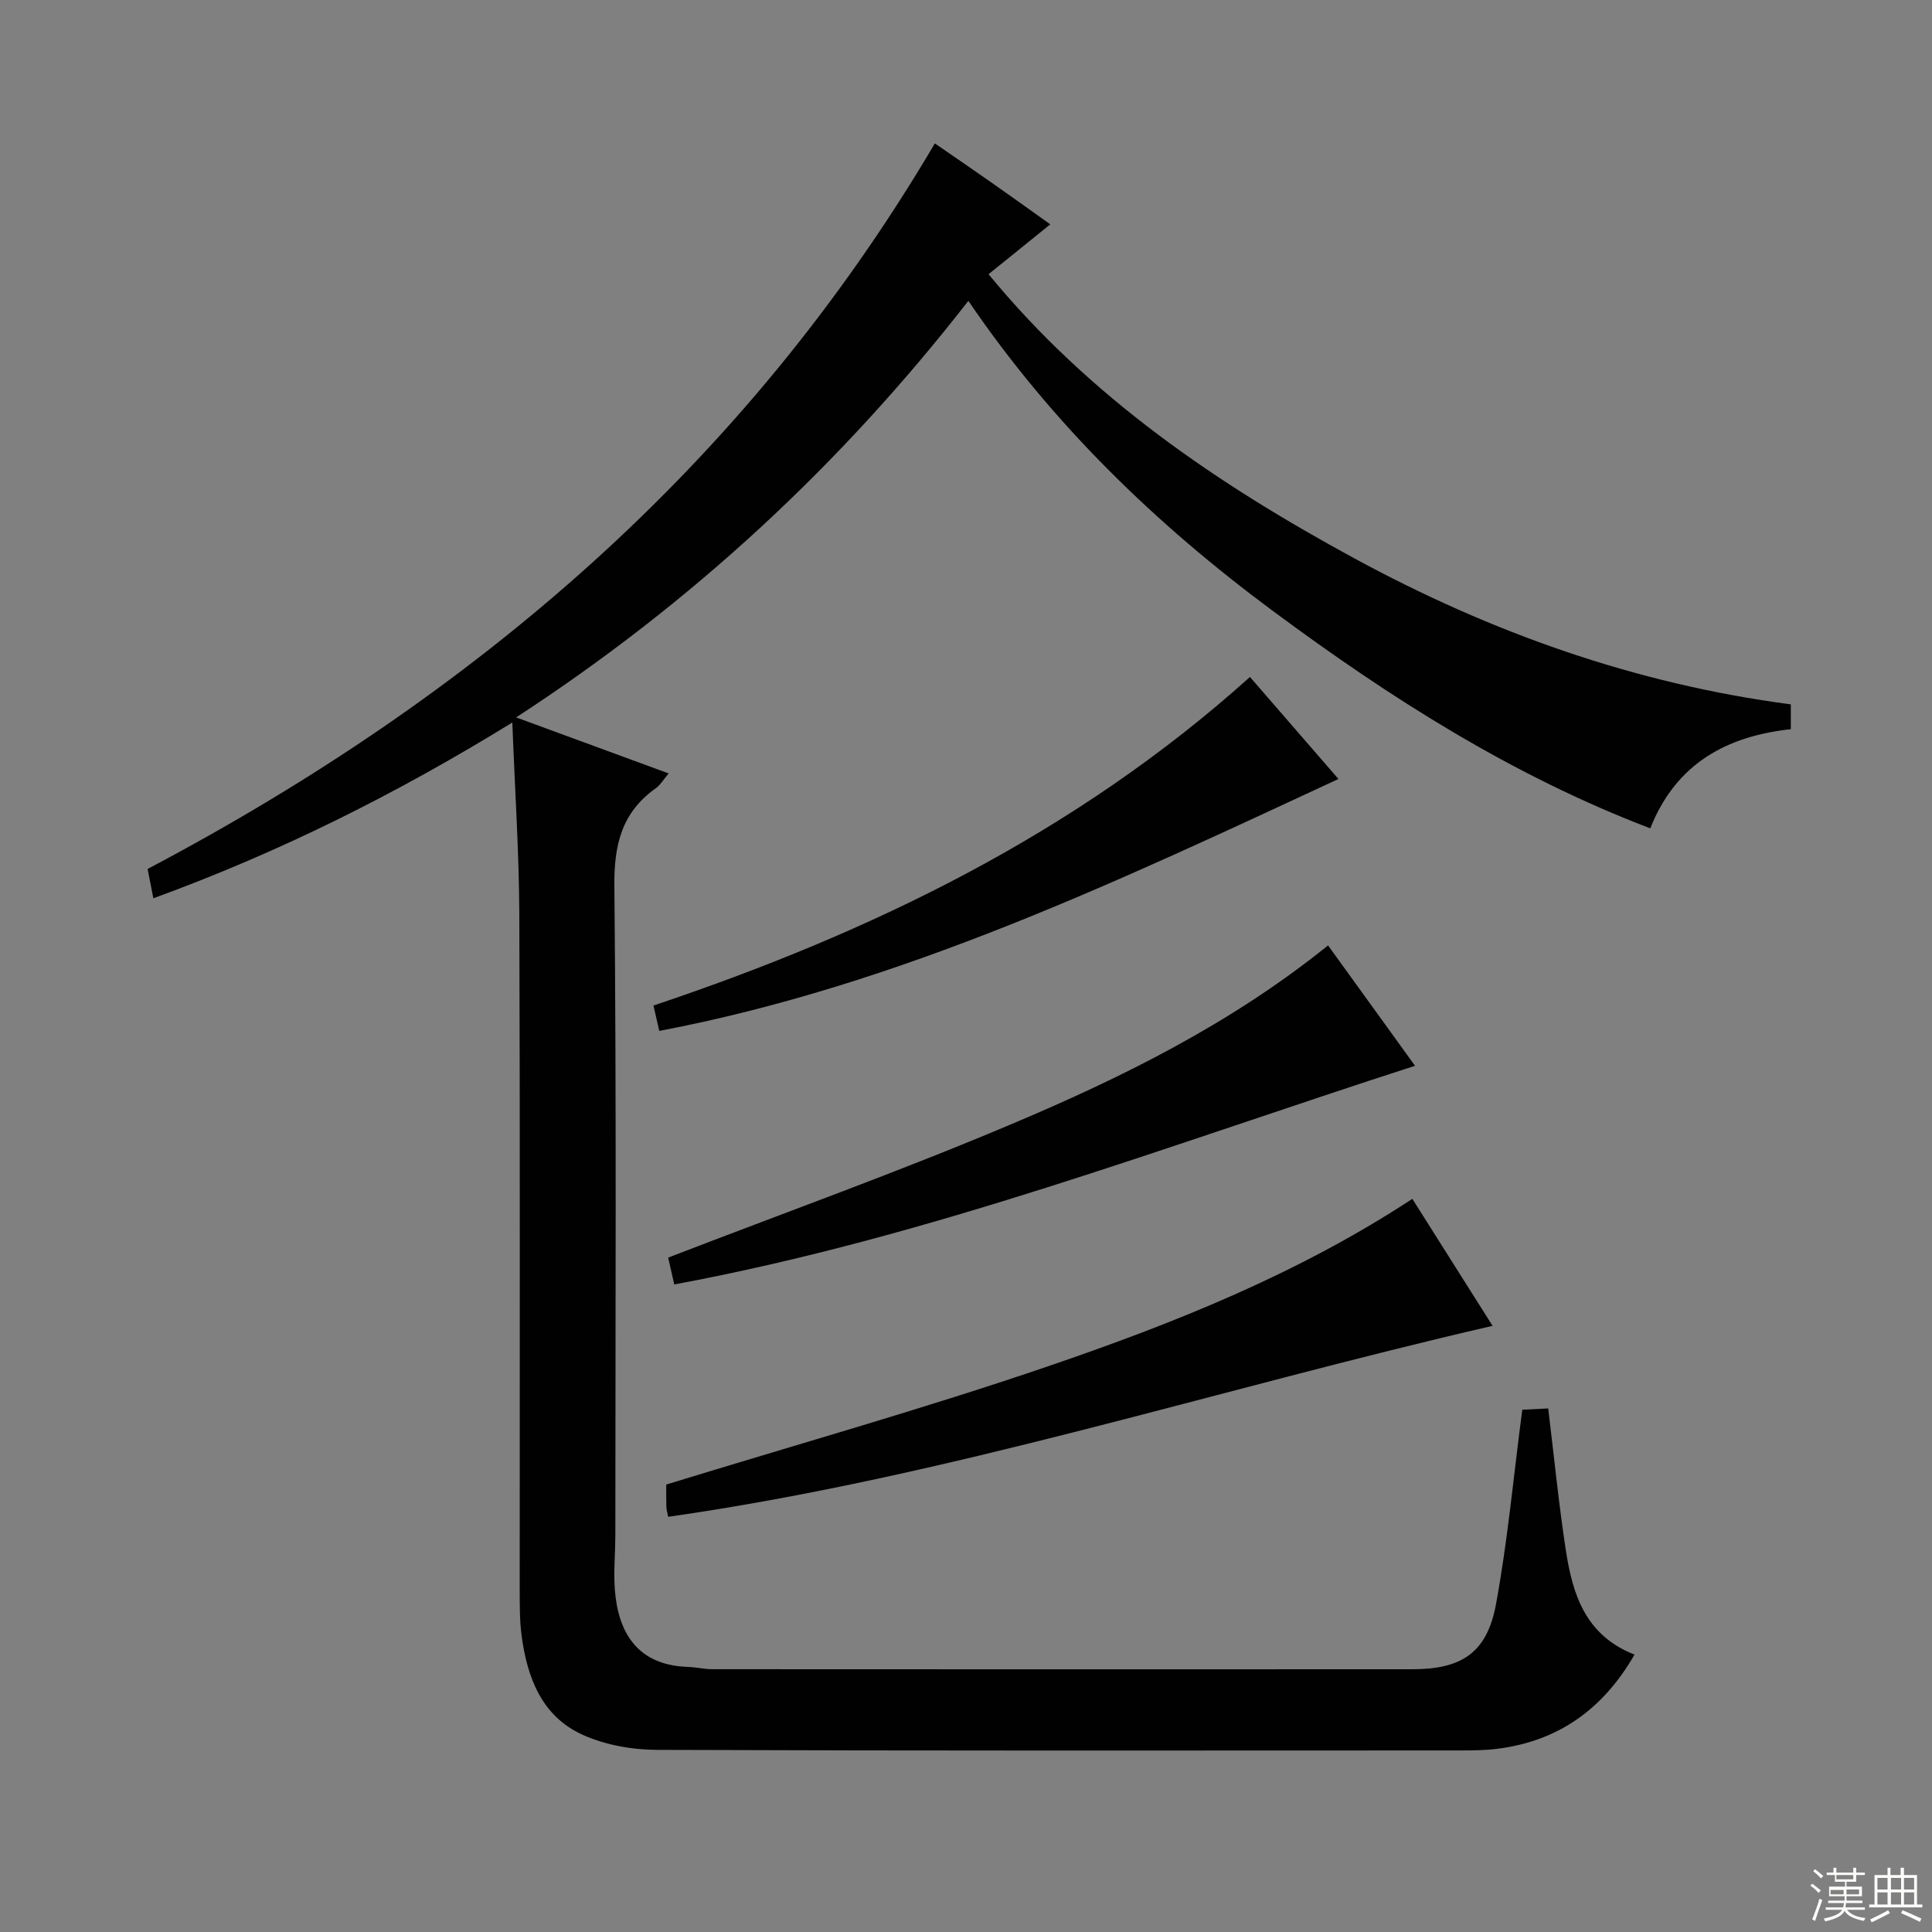 <svg enable-background="new 0 0 400 400" viewBox="0 0 400 400" xmlns="http://www.w3.org/2000/svg"><rect x="0" y="0" width="400" height="400" fill="#808080" stroke="none"/><g fill="#010102"><path d="m106.07 149.59c-24.09 14.83-48.22 26.87-74.32 36.39-.48-2.46-.88-4.48-1.19-6.07 67.69-35.75 123.67-83.46 162.99-150.22 3.84 2.65 7.74 5.31 11.62 8.03 3.94 2.76 7.85 5.57 12.28 8.73-4.33 3.49-8.38 6.76-12.78 10.32 20.96 25.52 47.4 43.44 75.77 58.85 28.27 15.35 58.17 25.99 90.33 30.21v5.14c-13.19 1.44-23.74 7.02-29.1 20.53-28.64-10.93-53.9-27.04-78.11-44.99-24.23-17.96-45.7-38.67-63.07-64.22-26.45 33.98-57.28 62.57-93.63 86.24 10.93 4.01 21.02 7.72 31.58 11.6-1.07 1.25-1.71 2.39-2.68 3.08-7.05 5.01-8.65 11.7-8.56 20.24.44 44.83.21 89.66.2 134.49 0 3.16-.29 6.33-.19 9.49.26 8.65 3.34 17.33 15.29 17.69 1.65.05 3.29.47 4.94.47 48.33.03 96.66.03 144.99.01 10.25 0 15.46-3.45 17.31-13.52 2.4-13.03 3.6-26.27 5.43-40.21 1.12-.06 3.17-.16 5.37-.27 1.21 9.97 2.17 19.68 3.64 29.31 1.39 9.09 4 17.66 14.23 21.66-6.46 11.22-15.68 17.9-28.42 19.5-2.47.31-4.99.34-7.49.34-55.5.02-110.99.09-166.49-.12-5.16-.02-10.72-1.01-15.38-3.12-8.53-3.86-11.53-11.96-12.66-20.72-.4-3.12-.36-6.32-.37-9.48-.02-46.5.09-92.99-.08-139.49-.05-12.97-.92-25.92-1.45-39.89z"/><path d="m138.34 314.04c-.15-.8-.36-1.44-.38-2.07-.05-1.81-.02-3.63-.02-4.61 26.77-8.23 53.25-15.67 79.24-24.55 26.06-8.91 51.68-19.15 75.23-34.6 5.58 8.83 11.05 17.48 16.61 26.29-57.1 13.16-112.67 31.24-170.68 39.54z"/><path d="m274.96 195.74c6.02 8.33 11.85 16.39 18.01 24.92-50.89 16.4-100.52 35.46-153.37 45.27-.47-2.07-.93-4.09-1.26-5.56 23.77-9.17 47.51-17.69 70.72-27.48 23.14-9.75 45.68-20.86 65.9-37.15z"/><path d="m277.11 161.28c-45.62 21.17-90.71 42.66-140.61 52.16-.39-1.69-.75-3.25-1.21-5.25 45.13-15.15 87.37-35.55 123.5-68.03 6.22 7.16 12.26 14.14 18.32 21.12z"/></g><path d="m374.8 390.4.4-.4c.7.5 1.3 1 1.8 1.4l-.5.5c-.5-.6-1.1-1.1-1.7-1.5zm1 7.3-.6-.3c.5-1.4 1.1-2.8 1.5-4.3.2.1.4.2.6.3-.5 1.3-1 2.8-1.5 4.3zm-.4-10.3.4-.4c.4.3 1 .8 1.7 1.4l-.5.5c-.4-.5-1-1-1.6-1.5zm2.5.3h1.7v-1h.6v1h3.5v-1h.6v1h1.8v.5h-1.8v1.4h-2v1h3.2v2h-3.2v.9h3.3v.5h-3.4c0 .3-.1.6-.1.9h4v.5h-3.7c.7.9 1.9 1.5 3.8 1.7-.1.2-.2.4-.3.6-2.1-.4-3.5-1.1-4-2.1-.4 1-1.8 1.7-4 2.2-.1-.2-.2-.4-.3-.6 2.1-.4 3.4-1 3.8-1.8h-3.4v-.5h3.6c.1-.3.1-.6.2-.9h-3.3v-.5h3.4c0-.3 0-.6 0-.9h-3.2v-2h3.3v-1h-2.1v-1.4h-1.7v-.5zm1.1 3.5v1h2.7c0-.3 0-.4 0-.4 0-.1 0-.2 0-.2 0-.1 0-.2 0-.3h-2.7zm1.2-3v.9h3.5v-.9zm4.7 3h-2.6v.6.4h2.6z" fill="#fbfcfa"/><path d="m393.6 386.7h.6v1.5h2.7v6.1h1.1v.6h-11v-.6h1.1v-6.1h2.7v-1.5h.6v1.5h2.1v-1.5zm-2.7 8.8.4.6c-1.2.6-2.5 1.3-3.8 1.9-.1-.2-.2-.4-.3-.6 1.2-.6 2.5-1.2 3.7-1.9zm-2.2-6.7v2.4h2.1v-2.4zm0 3v2.5h2.1v-2.5zm2.8-3v2.4h2.1v-2.4zm0 3v2.5h2.1v-2.5zm6 6.1c-1.4-.7-2.7-1.3-3.9-1.8l.3-.6c1.5.6 2.7 1.2 3.9 1.7zm-1.2-9.1h-2.1v2.4h2.1zm-2.1 3v2.5h2.1v-2.5z" fill="#fbfcfa"/></svg>